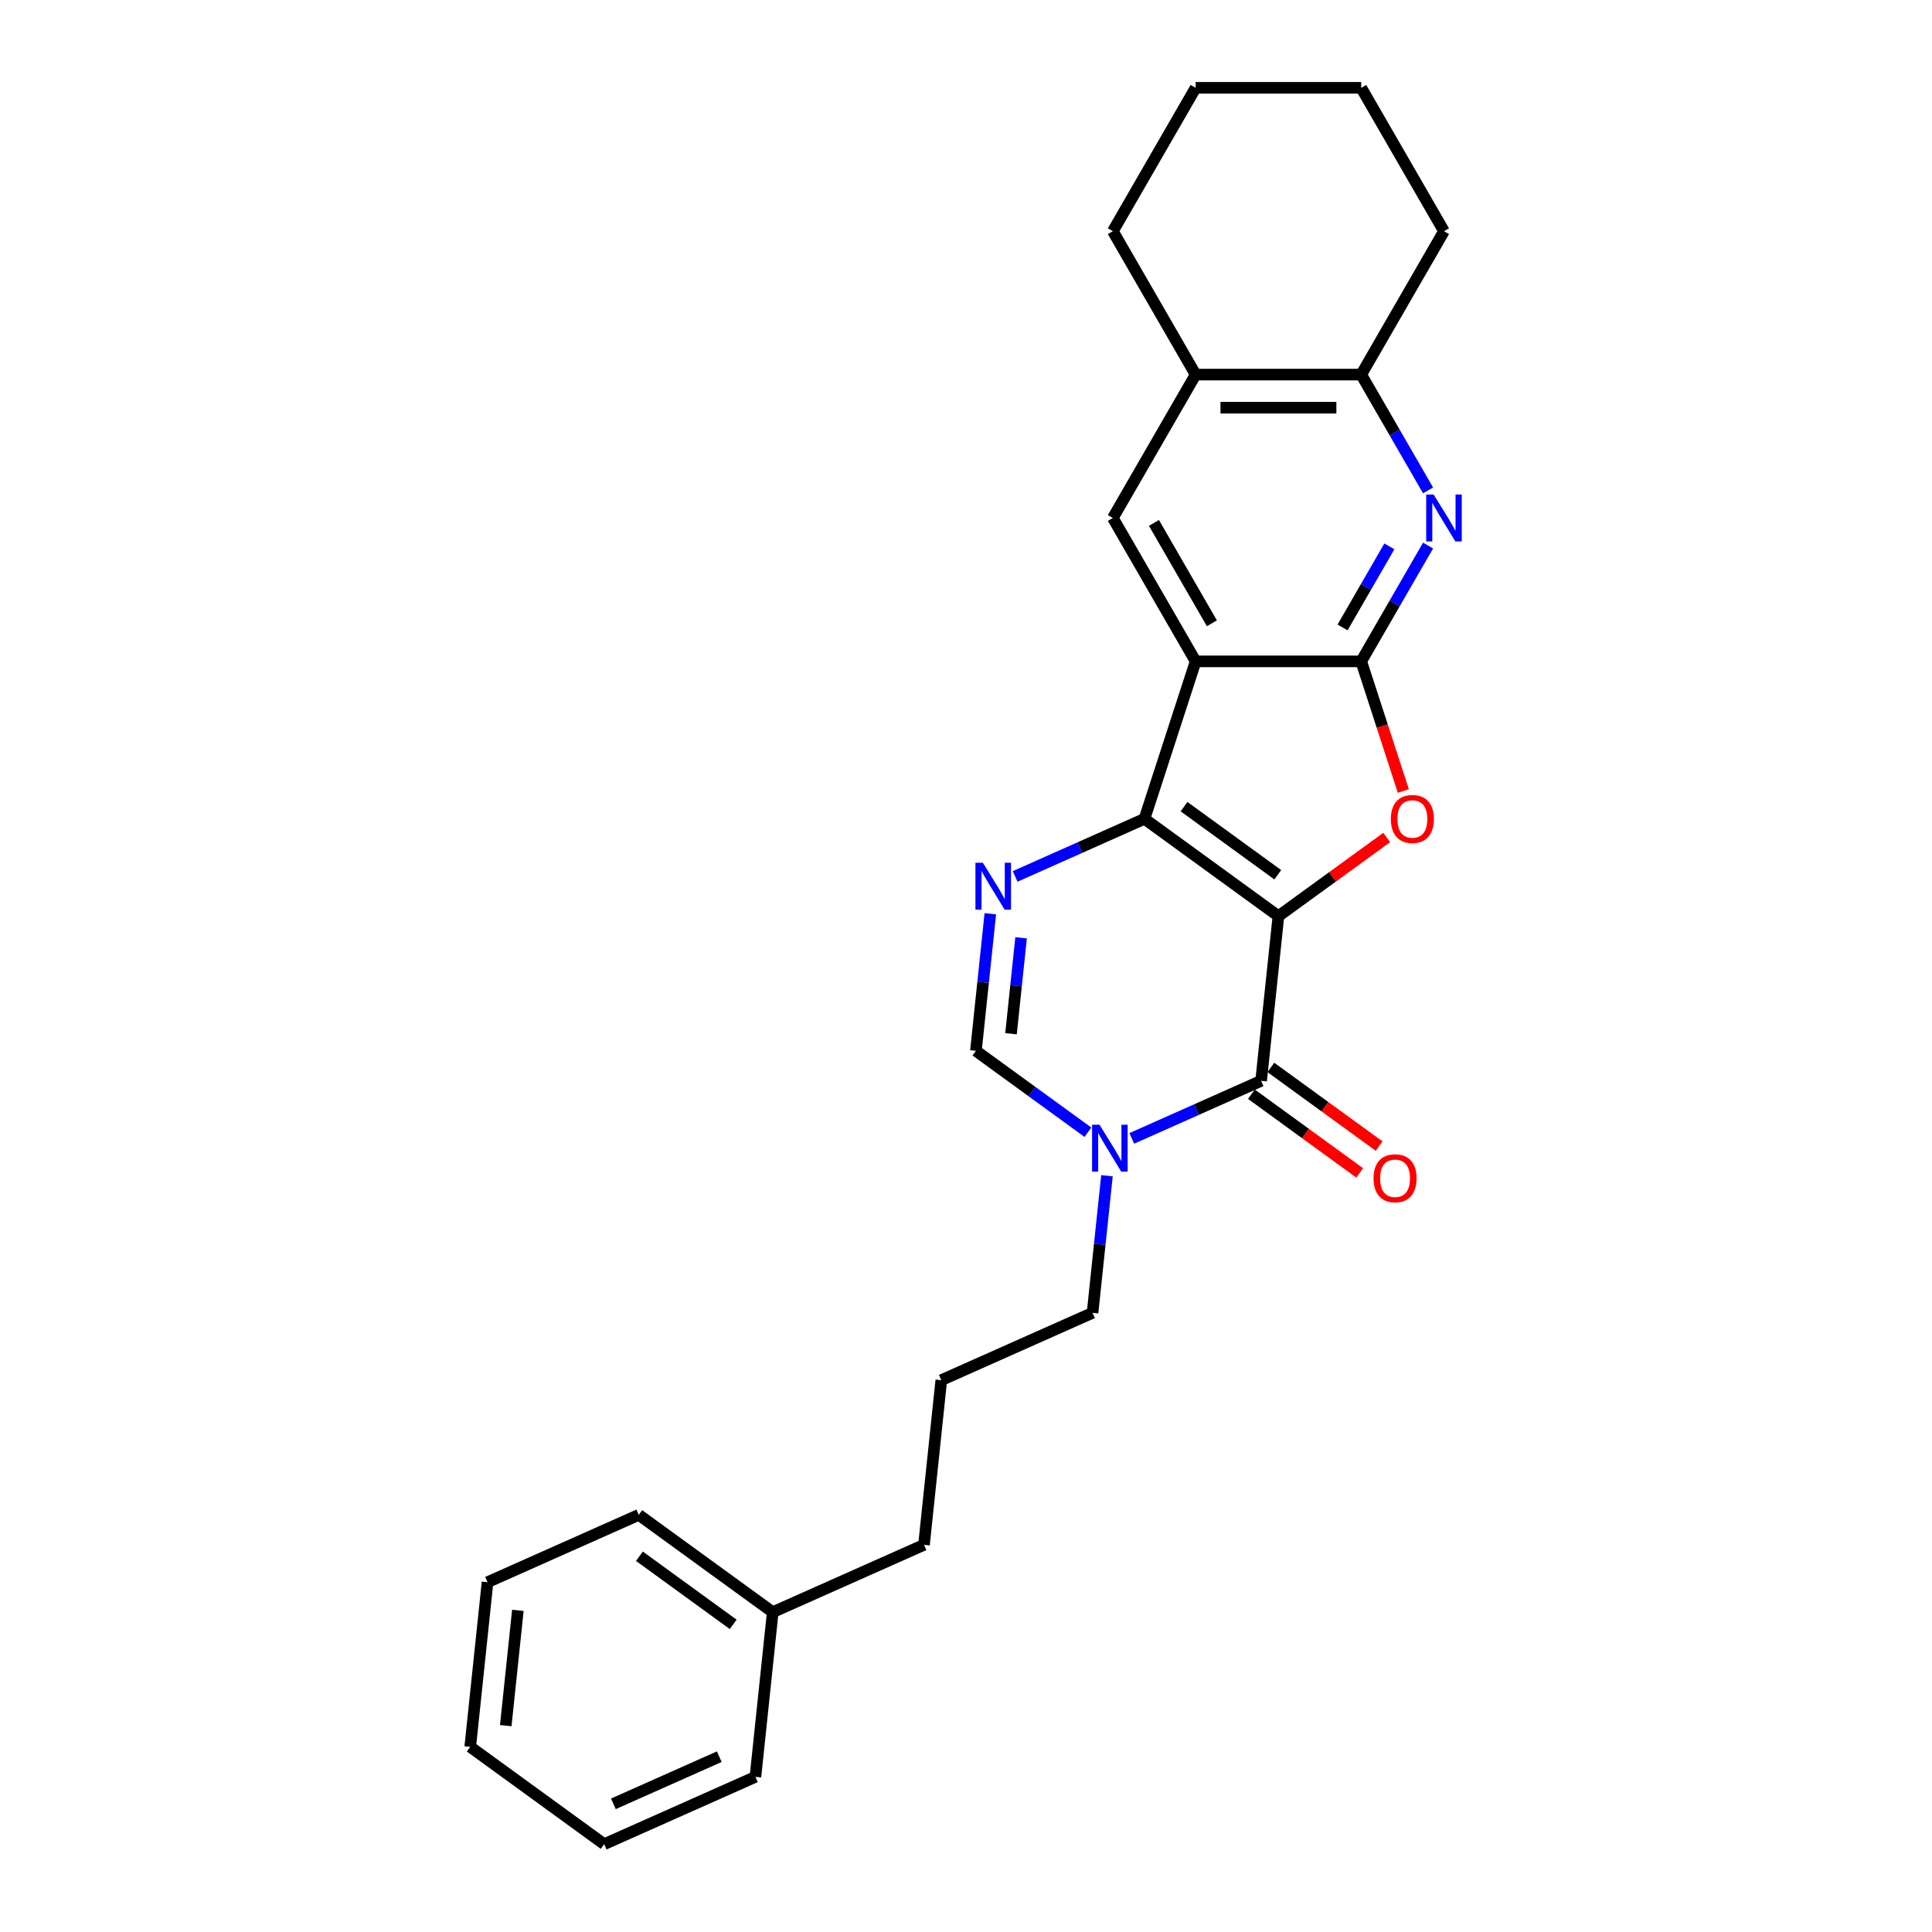<?xml version='1.0' encoding='iso-8859-1'?>
<svg version='1.1' baseProfile='full'
              xmlns='http://www.w3.org/2000/svg'
                      xmlns:rdkit='http://www.rdkit.org/xml'
                      xmlns:xlink='http://www.w3.org/1999/xlink'
                  xml:space='preserve'
width='1000px' height='1000px' viewBox='0 0 1000 1000'>
<!-- END OF HEADER -->
<rect style='opacity:1.0;fill:#FFFFFF;stroke:none' width='1000' height='1000' x='0' y='0'> </rect>
<path class='bond-0' d='M 661.71,474.201 L 592.378,423.828' style='fill:none;fill-rule:evenodd;stroke:#000000;stroke-width:6px;stroke-linecap:butt;stroke-linejoin:miter;stroke-opacity:1' />
<path class='bond-0' d='M 661.385,452.779 L 612.852,417.518' style='fill:none;fill-rule:evenodd;stroke:#000000;stroke-width:6px;stroke-linecap:butt;stroke-linejoin:miter;stroke-opacity:1' />
<path class='bond-3' d='M 661.71,474.201 L 689.734,453.84' style='fill:none;fill-rule:evenodd;stroke:#000000;stroke-width:6px;stroke-linecap:butt;stroke-linejoin:miter;stroke-opacity:1' />
<path class='bond-3' d='M 689.734,453.84 L 717.758,433.479' style='fill:none;fill-rule:evenodd;stroke:#FF0000;stroke-width:6px;stroke-linecap:butt;stroke-linejoin:miter;stroke-opacity:1' />
<path class='bond-4' d='M 661.71,474.201 L 652.752,559.43' style='fill:none;fill-rule:evenodd;stroke:#000000;stroke-width:6px;stroke-linecap:butt;stroke-linejoin:miter;stroke-opacity:1' />
<path class='bond-1' d='M 592.378,423.828 L 618.86,342.324' style='fill:none;fill-rule:evenodd;stroke:#000000;stroke-width:6px;stroke-linecap:butt;stroke-linejoin:miter;stroke-opacity:1' />
<path class='bond-5' d='M 592.378,423.828 L 558.906,438.731' style='fill:none;fill-rule:evenodd;stroke:#000000;stroke-width:6px;stroke-linecap:butt;stroke-linejoin:miter;stroke-opacity:1' />
<path class='bond-5' d='M 558.906,438.731 L 525.435,453.633' style='fill:none;fill-rule:evenodd;stroke:#0000FF;stroke-width:6px;stroke-linecap:butt;stroke-linejoin:miter;stroke-opacity:1' />
<path class='bond-9' d='M 618.86,342.324 L 576.011,268.107' style='fill:none;fill-rule:evenodd;stroke:#000000;stroke-width:6px;stroke-linecap:butt;stroke-linejoin:miter;stroke-opacity:1' />
<path class='bond-9' d='M 627.277,322.621 L 597.282,270.669' style='fill:none;fill-rule:evenodd;stroke:#000000;stroke-width:6px;stroke-linecap:butt;stroke-linejoin:miter;stroke-opacity:1' />
<path class='bond-26' d='M 618.86,342.324 L 704.559,342.324' style='fill:none;fill-rule:evenodd;stroke:#000000;stroke-width:6px;stroke-linecap:butt;stroke-linejoin:miter;stroke-opacity:1' />
<path class='bond-2' d='M 704.559,342.324 L 715.459,375.869' style='fill:none;fill-rule:evenodd;stroke:#000000;stroke-width:6px;stroke-linecap:butt;stroke-linejoin:miter;stroke-opacity:1' />
<path class='bond-2' d='M 715.459,375.869 L 726.358,409.414' style='fill:none;fill-rule:evenodd;stroke:#FF0000;stroke-width:6px;stroke-linecap:butt;stroke-linejoin:miter;stroke-opacity:1' />
<path class='bond-7' d='M 704.559,342.324 L 721.862,312.354' style='fill:none;fill-rule:evenodd;stroke:#000000;stroke-width:6px;stroke-linecap:butt;stroke-linejoin:miter;stroke-opacity:1' />
<path class='bond-7' d='M 721.862,312.354 L 739.166,282.384' style='fill:none;fill-rule:evenodd;stroke:#0000FF;stroke-width:6px;stroke-linecap:butt;stroke-linejoin:miter;stroke-opacity:1' />
<path class='bond-7' d='M 694.907,324.763 L 707.019,303.784' style='fill:none;fill-rule:evenodd;stroke:#000000;stroke-width:6px;stroke-linecap:butt;stroke-linejoin:miter;stroke-opacity:1' />
<path class='bond-7' d='M 707.019,303.784 L 719.131,282.805' style='fill:none;fill-rule:evenodd;stroke:#0000FF;stroke-width:6px;stroke-linecap:butt;stroke-linejoin:miter;stroke-opacity:1' />
<path class='bond-6' d='M 652.752,559.43 L 619.28,574.333' style='fill:none;fill-rule:evenodd;stroke:#000000;stroke-width:6px;stroke-linecap:butt;stroke-linejoin:miter;stroke-opacity:1' />
<path class='bond-6' d='M 619.28,574.333 L 585.809,589.235' style='fill:none;fill-rule:evenodd;stroke:#0000FF;stroke-width:6px;stroke-linecap:butt;stroke-linejoin:miter;stroke-opacity:1' />
<path class='bond-12' d='M 647.715,566.363 L 675.739,586.724' style='fill:none;fill-rule:evenodd;stroke:#000000;stroke-width:6px;stroke-linecap:butt;stroke-linejoin:miter;stroke-opacity:1' />
<path class='bond-12' d='M 675.739,586.724 L 703.763,607.085' style='fill:none;fill-rule:evenodd;stroke:#FF0000;stroke-width:6px;stroke-linecap:butt;stroke-linejoin:miter;stroke-opacity:1' />
<path class='bond-12' d='M 657.789,552.497 L 685.813,572.858' style='fill:none;fill-rule:evenodd;stroke:#000000;stroke-width:6px;stroke-linecap:butt;stroke-linejoin:miter;stroke-opacity:1' />
<path class='bond-12' d='M 685.813,572.858 L 713.838,593.219' style='fill:none;fill-rule:evenodd;stroke:#FF0000;stroke-width:6px;stroke-linecap:butt;stroke-linejoin:miter;stroke-opacity:1' />
<path class='bond-27' d='M 512.588,472.963 L 508.859,508.438' style='fill:none;fill-rule:evenodd;stroke:#0000FF;stroke-width:6px;stroke-linecap:butt;stroke-linejoin:miter;stroke-opacity:1' />
<path class='bond-27' d='M 508.859,508.438 L 505.13,543.914' style='fill:none;fill-rule:evenodd;stroke:#000000;stroke-width:6px;stroke-linecap:butt;stroke-linejoin:miter;stroke-opacity:1' />
<path class='bond-27' d='M 528.515,485.397 L 525.905,510.23' style='fill:none;fill-rule:evenodd;stroke:#0000FF;stroke-width:6px;stroke-linecap:butt;stroke-linejoin:miter;stroke-opacity:1' />
<path class='bond-27' d='M 525.905,510.23 L 523.295,535.063' style='fill:none;fill-rule:evenodd;stroke:#000000;stroke-width:6px;stroke-linecap:butt;stroke-linejoin:miter;stroke-opacity:1' />
<path class='bond-8' d='M 563.116,586.043 L 534.123,564.979' style='fill:none;fill-rule:evenodd;stroke:#0000FF;stroke-width:6px;stroke-linecap:butt;stroke-linejoin:miter;stroke-opacity:1' />
<path class='bond-8' d='M 534.123,564.979 L 505.13,543.914' style='fill:none;fill-rule:evenodd;stroke:#000000;stroke-width:6px;stroke-linecap:butt;stroke-linejoin:miter;stroke-opacity:1' />
<path class='bond-13' d='M 572.962,608.564 L 569.233,644.04' style='fill:none;fill-rule:evenodd;stroke:#0000FF;stroke-width:6px;stroke-linecap:butt;stroke-linejoin:miter;stroke-opacity:1' />
<path class='bond-13' d='M 569.233,644.04 L 565.504,679.516' style='fill:none;fill-rule:evenodd;stroke:#000000;stroke-width:6px;stroke-linecap:butt;stroke-linejoin:miter;stroke-opacity:1' />
<path class='bond-10' d='M 739.166,253.829 L 721.862,223.859' style='fill:none;fill-rule:evenodd;stroke:#0000FF;stroke-width:6px;stroke-linecap:butt;stroke-linejoin:miter;stroke-opacity:1' />
<path class='bond-10' d='M 721.862,223.859 L 704.559,193.889' style='fill:none;fill-rule:evenodd;stroke:#000000;stroke-width:6px;stroke-linecap:butt;stroke-linejoin:miter;stroke-opacity:1' />
<path class='bond-11' d='M 576.011,268.107 L 618.86,193.889' style='fill:none;fill-rule:evenodd;stroke:#000000;stroke-width:6px;stroke-linecap:butt;stroke-linejoin:miter;stroke-opacity:1' />
<path class='bond-16' d='M 704.559,193.889 L 747.409,119.672' style='fill:none;fill-rule:evenodd;stroke:#000000;stroke-width:6px;stroke-linecap:butt;stroke-linejoin:miter;stroke-opacity:1' />
<path class='bond-28' d='M 704.559,193.889 L 618.86,193.889' style='fill:none;fill-rule:evenodd;stroke:#000000;stroke-width:6px;stroke-linecap:butt;stroke-linejoin:miter;stroke-opacity:1' />
<path class='bond-28' d='M 691.704,211.029 L 631.715,211.029' style='fill:none;fill-rule:evenodd;stroke:#000000;stroke-width:6px;stroke-linecap:butt;stroke-linejoin:miter;stroke-opacity:1' />
<path class='bond-17' d='M 618.86,193.889 L 576.011,119.672' style='fill:none;fill-rule:evenodd;stroke:#000000;stroke-width:6px;stroke-linecap:butt;stroke-linejoin:miter;stroke-opacity:1' />
<path class='bond-15' d='M 565.504,679.516 L 487.214,714.373' style='fill:none;fill-rule:evenodd;stroke:#000000;stroke-width:6px;stroke-linecap:butt;stroke-linejoin:miter;stroke-opacity:1' />
<path class='bond-14' d='M 399.967,834.459 L 478.257,799.602' style='fill:none;fill-rule:evenodd;stroke:#000000;stroke-width:6px;stroke-linecap:butt;stroke-linejoin:miter;stroke-opacity:1' />
<path class='bond-19' d='M 399.967,834.459 L 330.635,784.087' style='fill:none;fill-rule:evenodd;stroke:#000000;stroke-width:6px;stroke-linecap:butt;stroke-linejoin:miter;stroke-opacity:1' />
<path class='bond-19' d='M 379.492,840.77 L 330.96,805.509' style='fill:none;fill-rule:evenodd;stroke:#000000;stroke-width:6px;stroke-linecap:butt;stroke-linejoin:miter;stroke-opacity:1' />
<path class='bond-20' d='M 399.967,834.459 L 391.009,919.689' style='fill:none;fill-rule:evenodd;stroke:#000000;stroke-width:6px;stroke-linecap:butt;stroke-linejoin:miter;stroke-opacity:1' />
<path class='bond-18' d='M 487.214,714.373 L 478.257,799.602' style='fill:none;fill-rule:evenodd;stroke:#000000;stroke-width:6px;stroke-linecap:butt;stroke-linejoin:miter;stroke-opacity:1' />
<path class='bond-21' d='M 747.409,119.672 L 704.559,45.455' style='fill:none;fill-rule:evenodd;stroke:#000000;stroke-width:6px;stroke-linecap:butt;stroke-linejoin:miter;stroke-opacity:1' />
<path class='bond-22' d='M 576.011,119.672 L 618.86,45.455' style='fill:none;fill-rule:evenodd;stroke:#000000;stroke-width:6px;stroke-linecap:butt;stroke-linejoin:miter;stroke-opacity:1' />
<path class='bond-24' d='M 330.635,784.087 L 252.345,818.944' style='fill:none;fill-rule:evenodd;stroke:#000000;stroke-width:6px;stroke-linecap:butt;stroke-linejoin:miter;stroke-opacity:1' />
<path class='bond-23' d='M 391.009,919.689 L 312.719,954.545' style='fill:none;fill-rule:evenodd;stroke:#000000;stroke-width:6px;stroke-linecap:butt;stroke-linejoin:miter;stroke-opacity:1' />
<path class='bond-23' d='M 372.294,909.259 L 317.491,933.659' style='fill:none;fill-rule:evenodd;stroke:#000000;stroke-width:6px;stroke-linecap:butt;stroke-linejoin:miter;stroke-opacity:1' />
<path class='bond-29' d='M 704.559,45.455 L 618.86,45.455' style='fill:none;fill-rule:evenodd;stroke:#000000;stroke-width:6px;stroke-linecap:butt;stroke-linejoin:miter;stroke-opacity:1' />
<path class='bond-25' d='M 312.719,954.545 L 243.387,904.173' style='fill:none;fill-rule:evenodd;stroke:#000000;stroke-width:6px;stroke-linecap:butt;stroke-linejoin:miter;stroke-opacity:1' />
<path class='bond-30' d='M 252.345,818.944 L 243.387,904.173' style='fill:none;fill-rule:evenodd;stroke:#000000;stroke-width:6px;stroke-linecap:butt;stroke-linejoin:miter;stroke-opacity:1' />
<path class='bond-30' d='M 268.047,833.52 L 261.777,893.18' style='fill:none;fill-rule:evenodd;stroke:#000000;stroke-width:6px;stroke-linecap:butt;stroke-linejoin:miter;stroke-opacity:1' />
<path  class='atom-4' d='M 719.901 423.897
Q 719.901 418.069, 722.78 414.813
Q 725.66 411.556, 731.042 411.556
Q 736.424 411.556, 739.303 414.813
Q 742.183 418.069, 742.183 423.897
Q 742.183 429.793, 739.269 433.152
Q 736.355 436.477, 731.042 436.477
Q 725.694 436.477, 722.78 433.152
Q 719.901 429.827, 719.901 423.897
M 731.042 433.735
Q 734.744 433.735, 736.732 431.267
Q 738.755 428.765, 738.755 423.897
Q 738.755 419.132, 736.732 416.732
Q 734.744 414.299, 731.042 414.299
Q 727.339 414.299, 725.317 416.698
Q 723.329 419.098, 723.329 423.897
Q 723.329 428.799, 725.317 431.267
Q 727.339 433.735, 731.042 433.735
' fill='#FF0000'/>
<path  class='atom-6' d='M 508.724 446.55
L 516.676 459.405
Q 517.465 460.673, 518.733 462.97
Q 520.002 465.267, 520.07 465.404
L 520.07 446.55
L 523.292 446.55
L 523.292 470.82
L 519.967 470.82
L 511.432 456.765
Q 510.438 455.12, 509.375 453.235
Q 508.347 451.349, 508.038 450.767
L 508.038 470.82
L 504.884 470.82
L 504.884 446.55
L 508.724 446.55
' fill='#0000FF'/>
<path  class='atom-7' d='M 569.097 582.152
L 577.05 595.007
Q 577.839 596.275, 579.107 598.572
Q 580.375 600.869, 580.444 601.006
L 580.444 582.152
L 583.666 582.152
L 583.666 606.422
L 580.341 606.422
L 571.806 592.367
Q 570.811 590.722, 569.749 588.836
Q 568.72 586.951, 568.412 586.368
L 568.412 606.422
L 565.258 606.422
L 565.258 582.152
L 569.097 582.152
' fill='#0000FF'/>
<path  class='atom-8' d='M 742.044 255.972
L 749.997 268.826
Q 750.785 270.095, 752.054 272.391
Q 753.322 274.688, 753.39 274.825
L 753.39 255.972
L 756.613 255.972
L 756.613 280.241
L 753.288 280.241
L 744.752 266.187
Q 743.758 264.541, 742.695 262.656
Q 741.667 260.771, 741.358 260.188
L 741.358 280.241
L 738.205 280.241
L 738.205 255.972
L 742.044 255.972
' fill='#0000FF'/>
<path  class='atom-13' d='M 710.943 609.871
Q 710.943 604.044, 713.822 600.787
Q 716.702 597.531, 722.084 597.531
Q 727.466 597.531, 730.345 600.787
Q 733.225 604.044, 733.225 609.871
Q 733.225 615.767, 730.311 619.127
Q 727.397 622.452, 722.084 622.452
Q 716.736 622.452, 713.822 619.127
Q 710.943 615.802, 710.943 609.871
M 722.084 619.709
Q 725.786 619.709, 727.774 617.241
Q 729.797 614.739, 729.797 609.871
Q 729.797 605.106, 727.774 602.707
Q 725.786 600.273, 722.084 600.273
Q 718.382 600.273, 716.359 602.672
Q 714.371 605.072, 714.371 609.871
Q 714.371 614.773, 716.359 617.241
Q 718.382 619.709, 722.084 619.709
' fill='#FF0000'/>
</svg>
